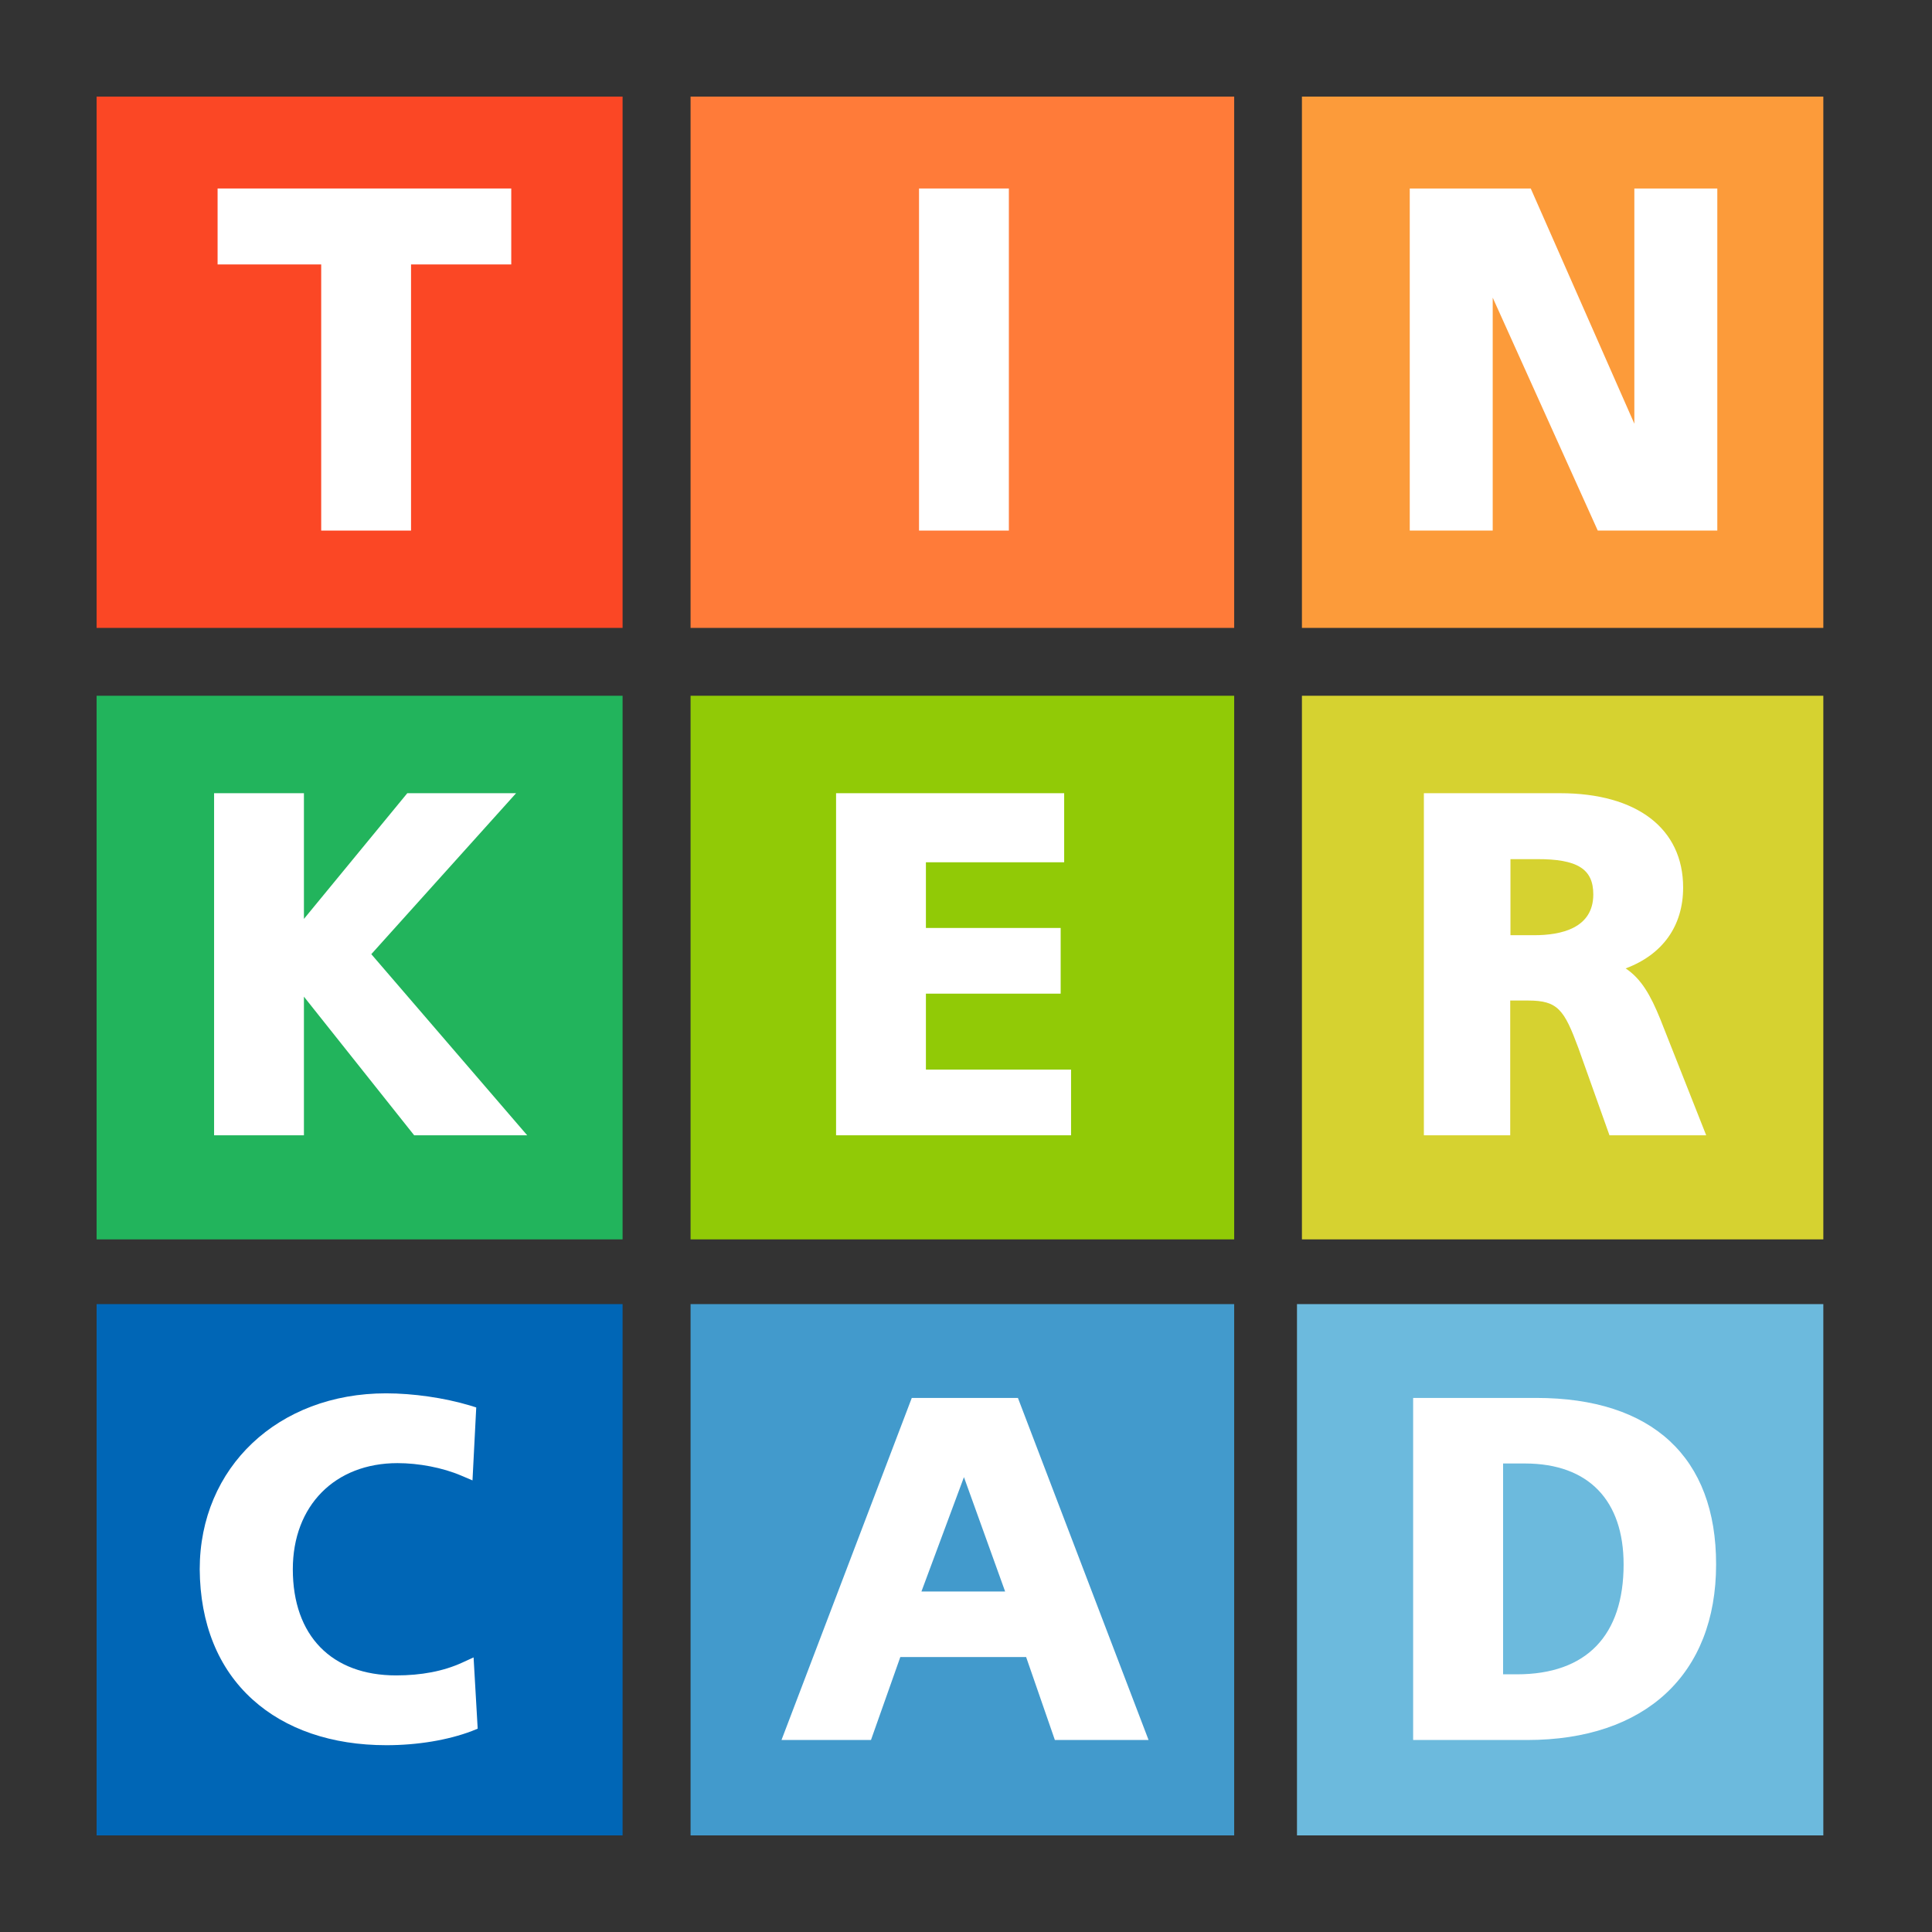 <?xml version="1.0" encoding="utf-8"?>
<!-- Generator: Adobe Illustrator 19.1.1, SVG Export Plug-In . SVG Version: 6.00 Build 0)  -->
<svg version="1.1" xmlns="http://www.w3.org/2000/svg" xmlns:xlink="http://www.w3.org/1999/xlink" x="0px" y="0px" viewBox="0 0 160 160" style="enable-background:new 0 0 396 160;" xml:space="preserve">
<rect x="0" y="0" width="160" height="160" fill="#333333" stroke="none"/>
<style type="text/css">
        .st0{fill:#FB4725;}
        .st1{fill:#FF7B39;}
        .st2{fill:#FC9B3A;}
        .st3{fill:#22B45C;}
        .st4{fill:#91CA06;}
        .st5{fill:#D6D230;}
        .st6{fill:#0066B6;}
        .st7{fill:#429ACC;}
        .st8{fill:#6CBADD;}
        .st9{fill:#FFFFFF;}
        .st10{opacity:0.2;fill:#F15A24;}
        .st11{display:none;opacity:0.25;}
        .st12{display:inline;fill:#CCCCCC;}
        .st13{fill:#5C95DA;}
        .st14{opacity:0.25;fill:url(#SVGID_1_);}
        .st15{fill:url(#SVGID_2_);}
        .st16{fill:url(#SVGID_3_);}
        .st17{opacity:0.2;fill:url(#SVGID_4_);}
        .st18{fill:none;}
        .st19{opacity:0.15;fill:url(#SVGID_5_);}
        .st20{opacity:0.5;fill:url(#SVGID_6_);}
        .st21{fill:url(#SVGID_7_);}
        .st22{opacity:0.03;fill:none;stroke:#FFFFFF;stroke-width:2;stroke-miterlimit:10;}
        .st23{opacity:0.5;fill:url(#SVGID_8_);}
        .st24{fill:url(#SVGID_9_);}
        .st25{fill:url(#SVGID_10_);}
        .st26{fill:url(#SVGID_11_);}
        .st27{fill:url(#SVGID_12_);}
        .st28{fill:url(#SVGID_13_);}
        .st29{display:none;}
        .st30{display:inline;opacity:0.25;fill:#808080;}
        .st31{display:inline;opacity:0.25;fill:#FF0000;}
        .st32{display:inline;fill:#FFFFFF;}
        .st33{display:inline;opacity:0.2;fill:#F15A24;}
        .st34{display:inline;opacity:0.2;}
</style>
<g id="Layer_1">
        <g class="st11">
                <rect class="st12" width="160" height="160"></rect>
        </g>
        <g>
            <g>
                    <rect x="8" y="8" class="st0" width="43.56" height="44"></rect>
                    <rect x="57.19" y="8" class="st1" width="45.02" height="44"></rect>
                    <rect x="107.82" y="8" class="st2" width="43.18" height="44"></rect>
                    <rect x="8" y="57.62" class="st3" width="43.56" height="45.02"></rect>
                    <rect x="57.19" y="57.62" class="st4" width="45.02" height="45.02"></rect>
                    <rect x="107.82" y="57.62" class="st5" width="43.18" height="45.02"></rect>
                    <rect x="8" y="108" class="st6" width="43.56" height="44"></rect>
                    <rect x="57.19" y="108" class="st7" width="45.02" height="44"></rect>
                    <rect x="107.41" y="108" class="st8" width="43.59" height="44"></rect>
            </g>
            <polygon class="st9" points="26.6,43.94 34.04,43.94 34.04,21.9 42.34,21.9 42.34,15.61 18.02,15.61 18.02,21.9 26.6,21.9          "></polygon>
            <rect x="76.11" y="15.61" class="st9" width="7.44" height="28.33"></rect>
            <polygon class="st9" points="123.62,24.65 132.32,43.94 142.22,43.94 142.22,15.61 135.35,15.61 135.35,35.09 126.77,15.61
                    116.75,15.61 116.75,43.94 123.62,43.94          "></polygon>
            <polygon class="st9" points="42.74,65.69 33.73,65.69 25.17,76.1 25.17,65.69 17.73,65.69 17.73,94.02 25.17,94.02 25.17,82.54
                    34.3,94.02 43.66,94.02 30.75,79.02              "></polygon>
            <polygon class="st9" points="88.7,88.58 76.68,88.58 76.68,82.29 87.84,82.29 87.84,76.85 76.68,76.85 76.68,71.41 88.13,71.41
                    88.13,65.69 69.24,65.69 69.24,94.02 88.7,94.02          "></polygon>
            <path class="st9" d="M139.39,73.5c0-4.87-3.81-7.81-10.19-7.81h-11.28v28.33h7.15V82.86h1.49c2.46,0,2.98,0.77,4.15,3.92
                    l2.58,7.24h8.01l-3.81-9.64c-0.8-1.97-1.57-3.32-2.86-4.18C137.7,79.05,139.39,76.68,139.39,73.5z M131.95,74.07
                    c0,2.8-2.66,3.38-4.89,3.38h-1.97v-6.3h2.15C130.63,71.13,131.95,71.96,131.95,74.07z"></path>
            <path class="st9" d="M38.28,137.69c-1.57,0.72-3.41,1.06-5.47,1.06c-5.35,0-8.56-3.29-8.56-8.79c0-5.27,3.49-8.79,8.67-8.79
                    c1.75,0,3.72,0.37,5.27,1.03l0.94,0.4l0.31-6.04l-0.54-0.17c-2.12-0.63-4.69-1-6.93-1c-8.93,0-15.43,6.12-15.43,14.57
                    c0.03,4.49,1.52,8.21,4.38,10.79c2.72,2.46,6.55,3.78,11.08,3.78c2.6,0,5.12-0.43,7.07-1.17l0.49-0.2l-0.34-5.9L38.28,137.69z"></path>
            <path class="st9" d="M75.51,115.77L64.72,144.1h7.41l2.43-6.87h10.42l2.38,6.87h7.76L84.3,115.77H75.51z M83.24,131.8h-6.93
                    l3.52-9.47L83.24,131.8z"></path>
            <path class="st9" d="M127.22,115.77h-10.19v28.33h9.44c9.79,0,15.65-5.44,15.65-14.54C142.13,120.69,136.84,115.77,127.22,115.77z
                     M134.46,129.56c0,5.87-3.06,9.1-8.84,9.1h-1.14v-17.46h1.83C131.57,121.21,134.46,124.27,134.46,129.56z"></path>
        </g>
    </g>
    <g id="Layer_2" class="st29">
            <rect x="148" y="-8" class="st30" width="32" height="160"></rect>
            <rect x="364" y="0" class="st30" width="32" height="160"></rect>
            <rect x="92" y="58" class="st31" width="306" height="45"></rect>
            <rect x="322" class="st30" width="32" height="28"></rect>
            <rect x="148" y="144" class="st32" width="16" height="16"></rect>
            <rect x="164" y="128" class="st32" width="16" height="16"></rect>
            <rect x="180" y="120" class="st32" width="16" height="16"></rect>
            <rect x="196" y="108" class="st32" width="12" height="12"></rect>
            <rect x="348" y="120" class="st32" width="16" height="16"></rect>
            <rect x="336" y="108" class="st32" width="12" height="12"></rect>
            <rect x="180" y="28" class="st32" width="16" height="16"></rect>
            <rect x="148" class="st32" width="16" height="16"></rect>
            <rect x="164" y="16" class="st32" width="16" height="16"></rect>
            <rect x="196" y="44" class="st32" width="12" height="12"></rect>
    </g>
</svg>

